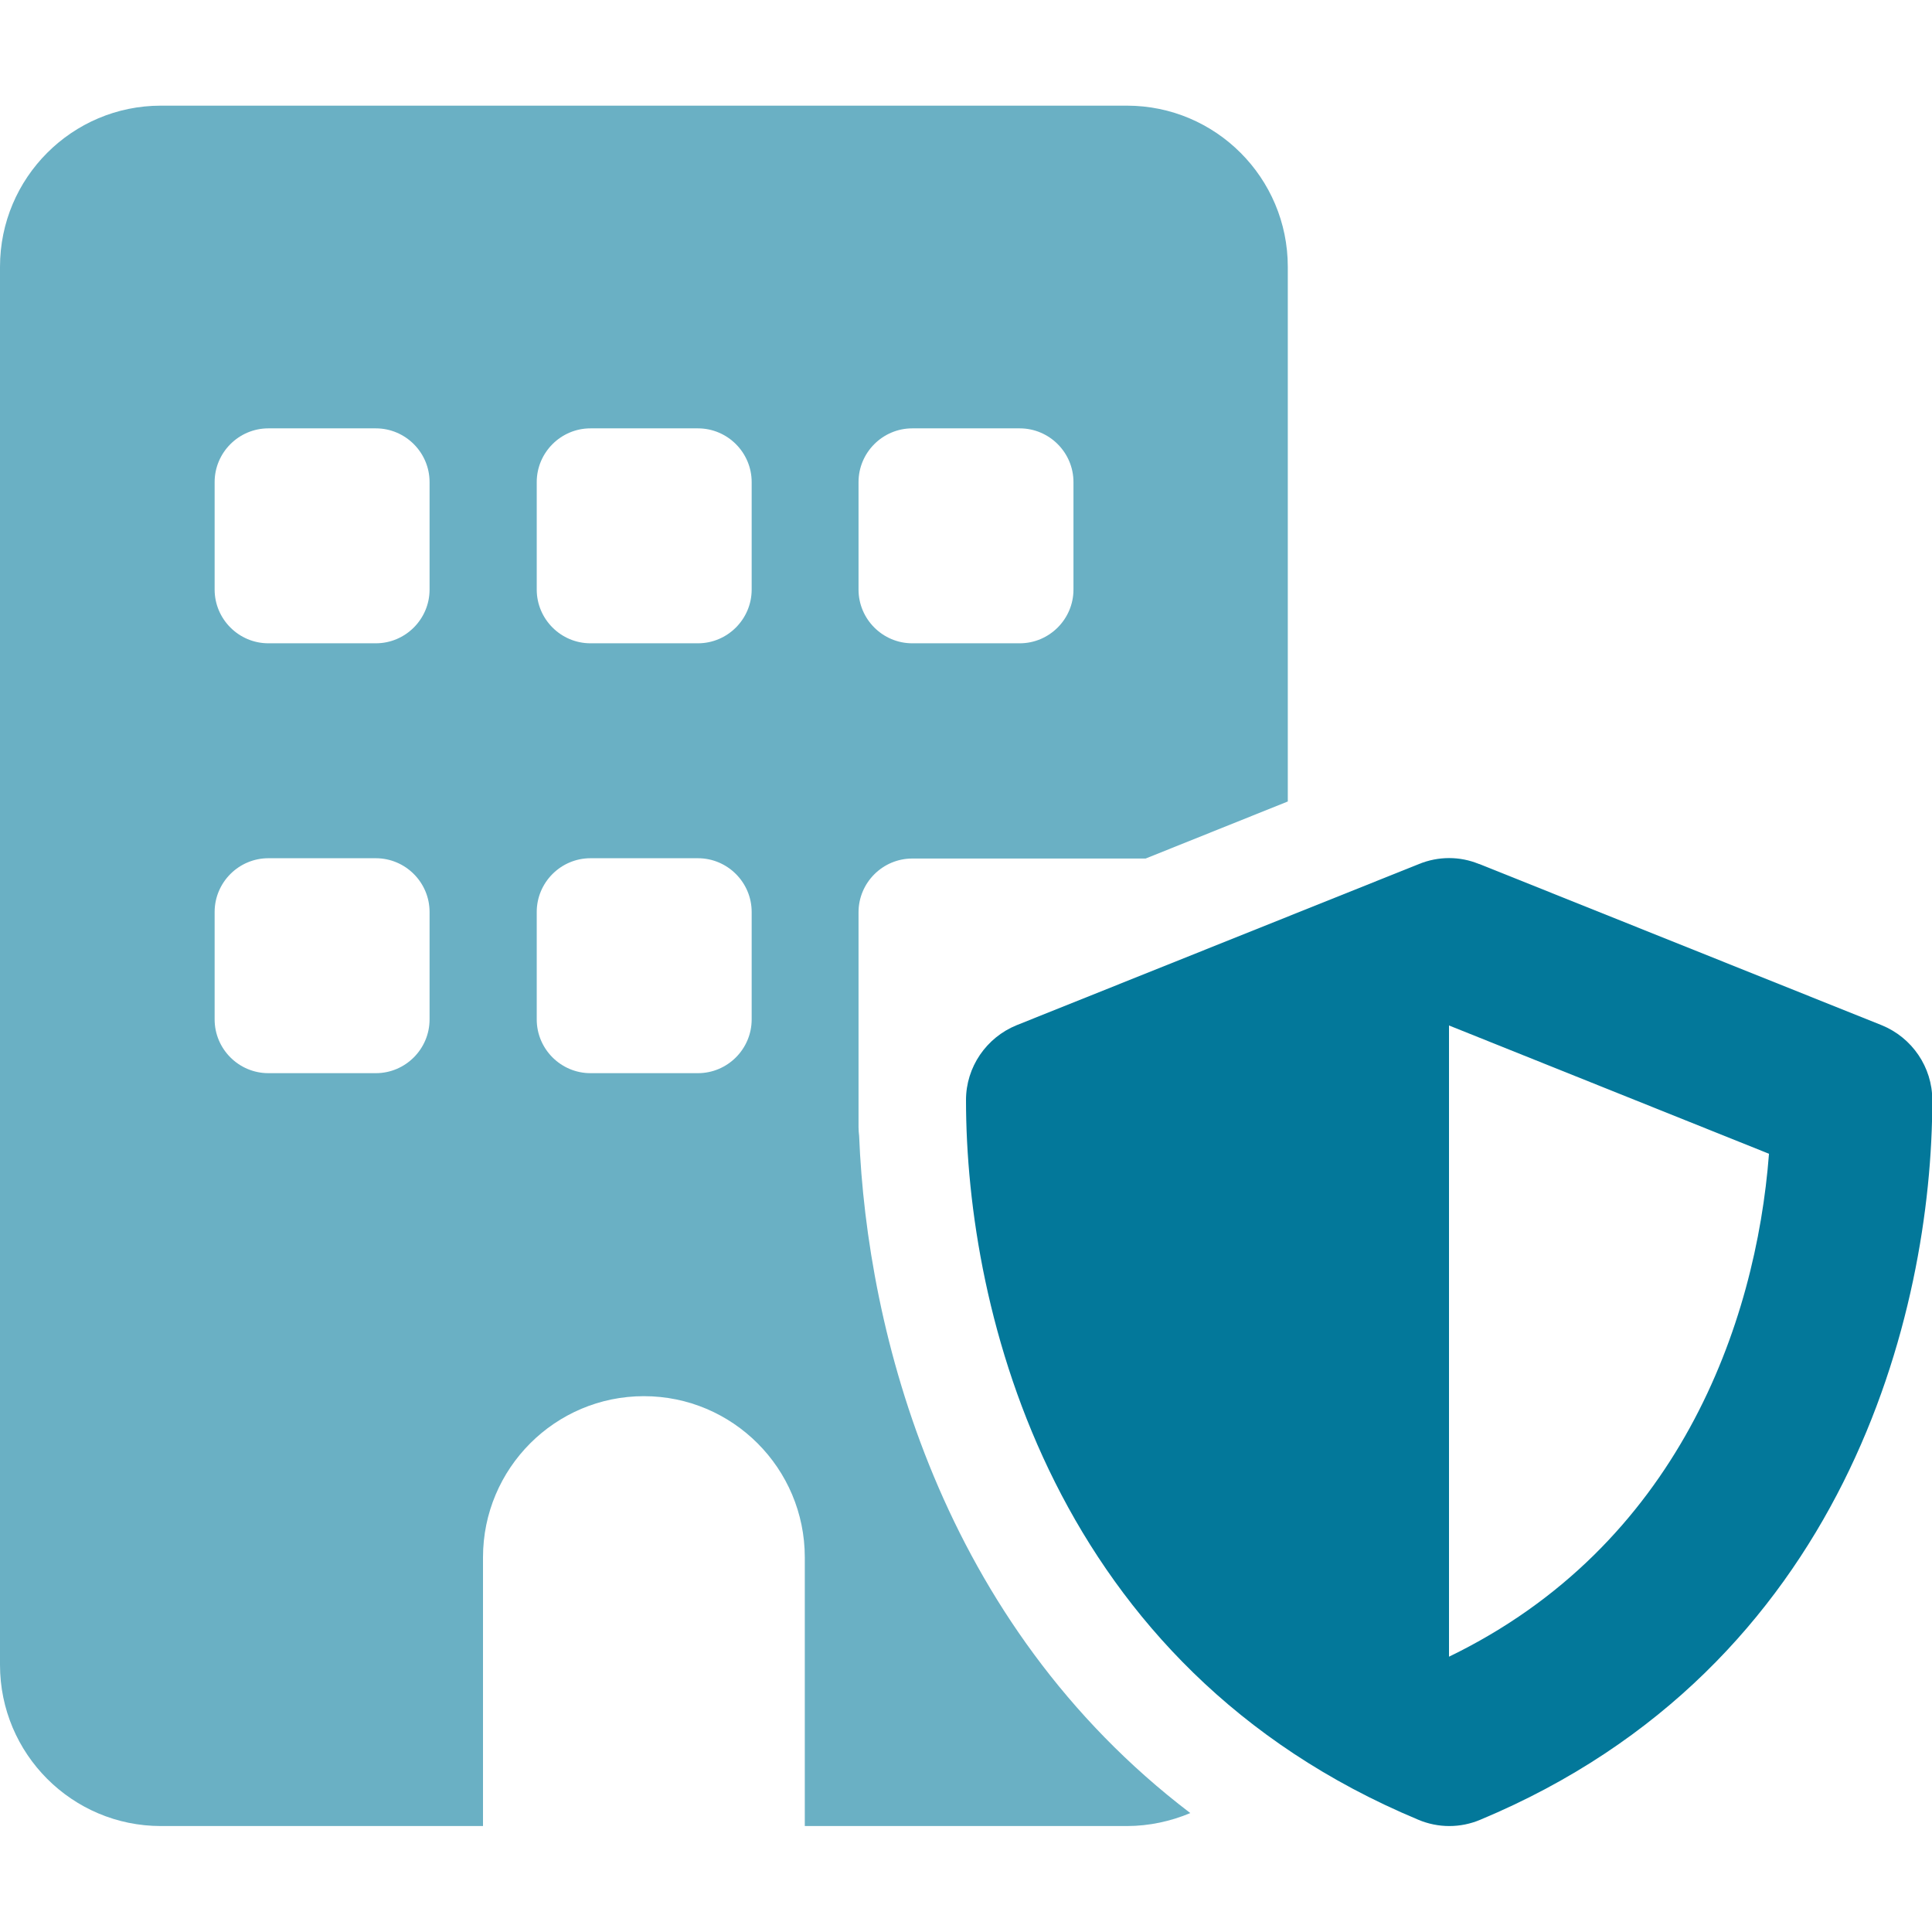 <svg xmlns="http://www.w3.org/2000/svg" id="Ebene_1" viewBox="0 0 64 64"><path d="M5.33,3.5C2.39,3.5,0,5.89,0,8.84v46.31c0,2.95,2.39,5.34,5.33,5.34h10.67v-8.9c0-2.95,2.39-5.34,5.33-5.34s5.33,2.39,5.33,5.34v8.9h10.67c.74,0,1.46-.16,2.1-.43-8.29-6.31-10.71-15.96-10.97-22.43-.01-.09-.02-.19-.02-.29v-7.12c0-.98.8-1.78,1.78-1.78h7.73l4.71-1.89V8.84c0-2.95-2.39-5.34-5.33-5.34H5.33ZM7.11,30.21c0-.98.8-1.78,1.78-1.78h3.56c.98,0,1.78.8,1.78,1.78v3.56c0,.98-.8,1.78-1.78,1.78h-3.56c-.98,0-1.78-.8-1.78-1.78v-3.56ZM19.56,28.43h3.56c.98,0,1.78.8,1.78,1.78v3.56c0,.98-.8,1.78-1.78,1.78h-3.56c-.98,0-1.78-.8-1.78-1.78v-3.56c0-.98.8-1.78,1.78-1.78ZM8.89,14.19h3.56c.98,0,1.78.8,1.78,1.78v3.56c0,.98-.8,1.78-1.78,1.78h-3.56c-.98,0-1.78-.8-1.78-1.78v-3.56c0-.98.8-1.78,1.78-1.78ZM17.78,15.97c0-.98.8-1.78,1.78-1.78h3.56c.98,0,1.78.8,1.78,1.78v3.56c0,.98-.8,1.78-1.78,1.78h-3.56c-.98,0-1.78-.8-1.78-1.78v-3.56ZM30.22,14.19h3.56c.98,0,1.78.8,1.78,1.78v3.56c0,.98-.8,1.78-1.78,1.78h-3.56c-.98,0-1.78-.8-1.78-1.78v-3.56c0-.98.8-1.78,1.78-1.78Z" fill="#6ab0c4"></path><path d="M48.99,28.62c-.63-.26-1.34-.26-1.98,0l-13.33,5.34c-1.01.41-1.68,1.39-1.68,2.48,0,7.05,2.88,18.79,14.98,23.84.66.28,1.4.28,2.06,0,12.09-5.05,14.97-16.8,14.97-23.84,0-1.09-.67-2.07-1.68-2.48l-13.33-5.34h0ZM48,54.89v-20.92l10.6,4.25c-.43,5.64-3.02,12.99-10.6,16.66h0Z" fill="#03789a"></path></svg>
